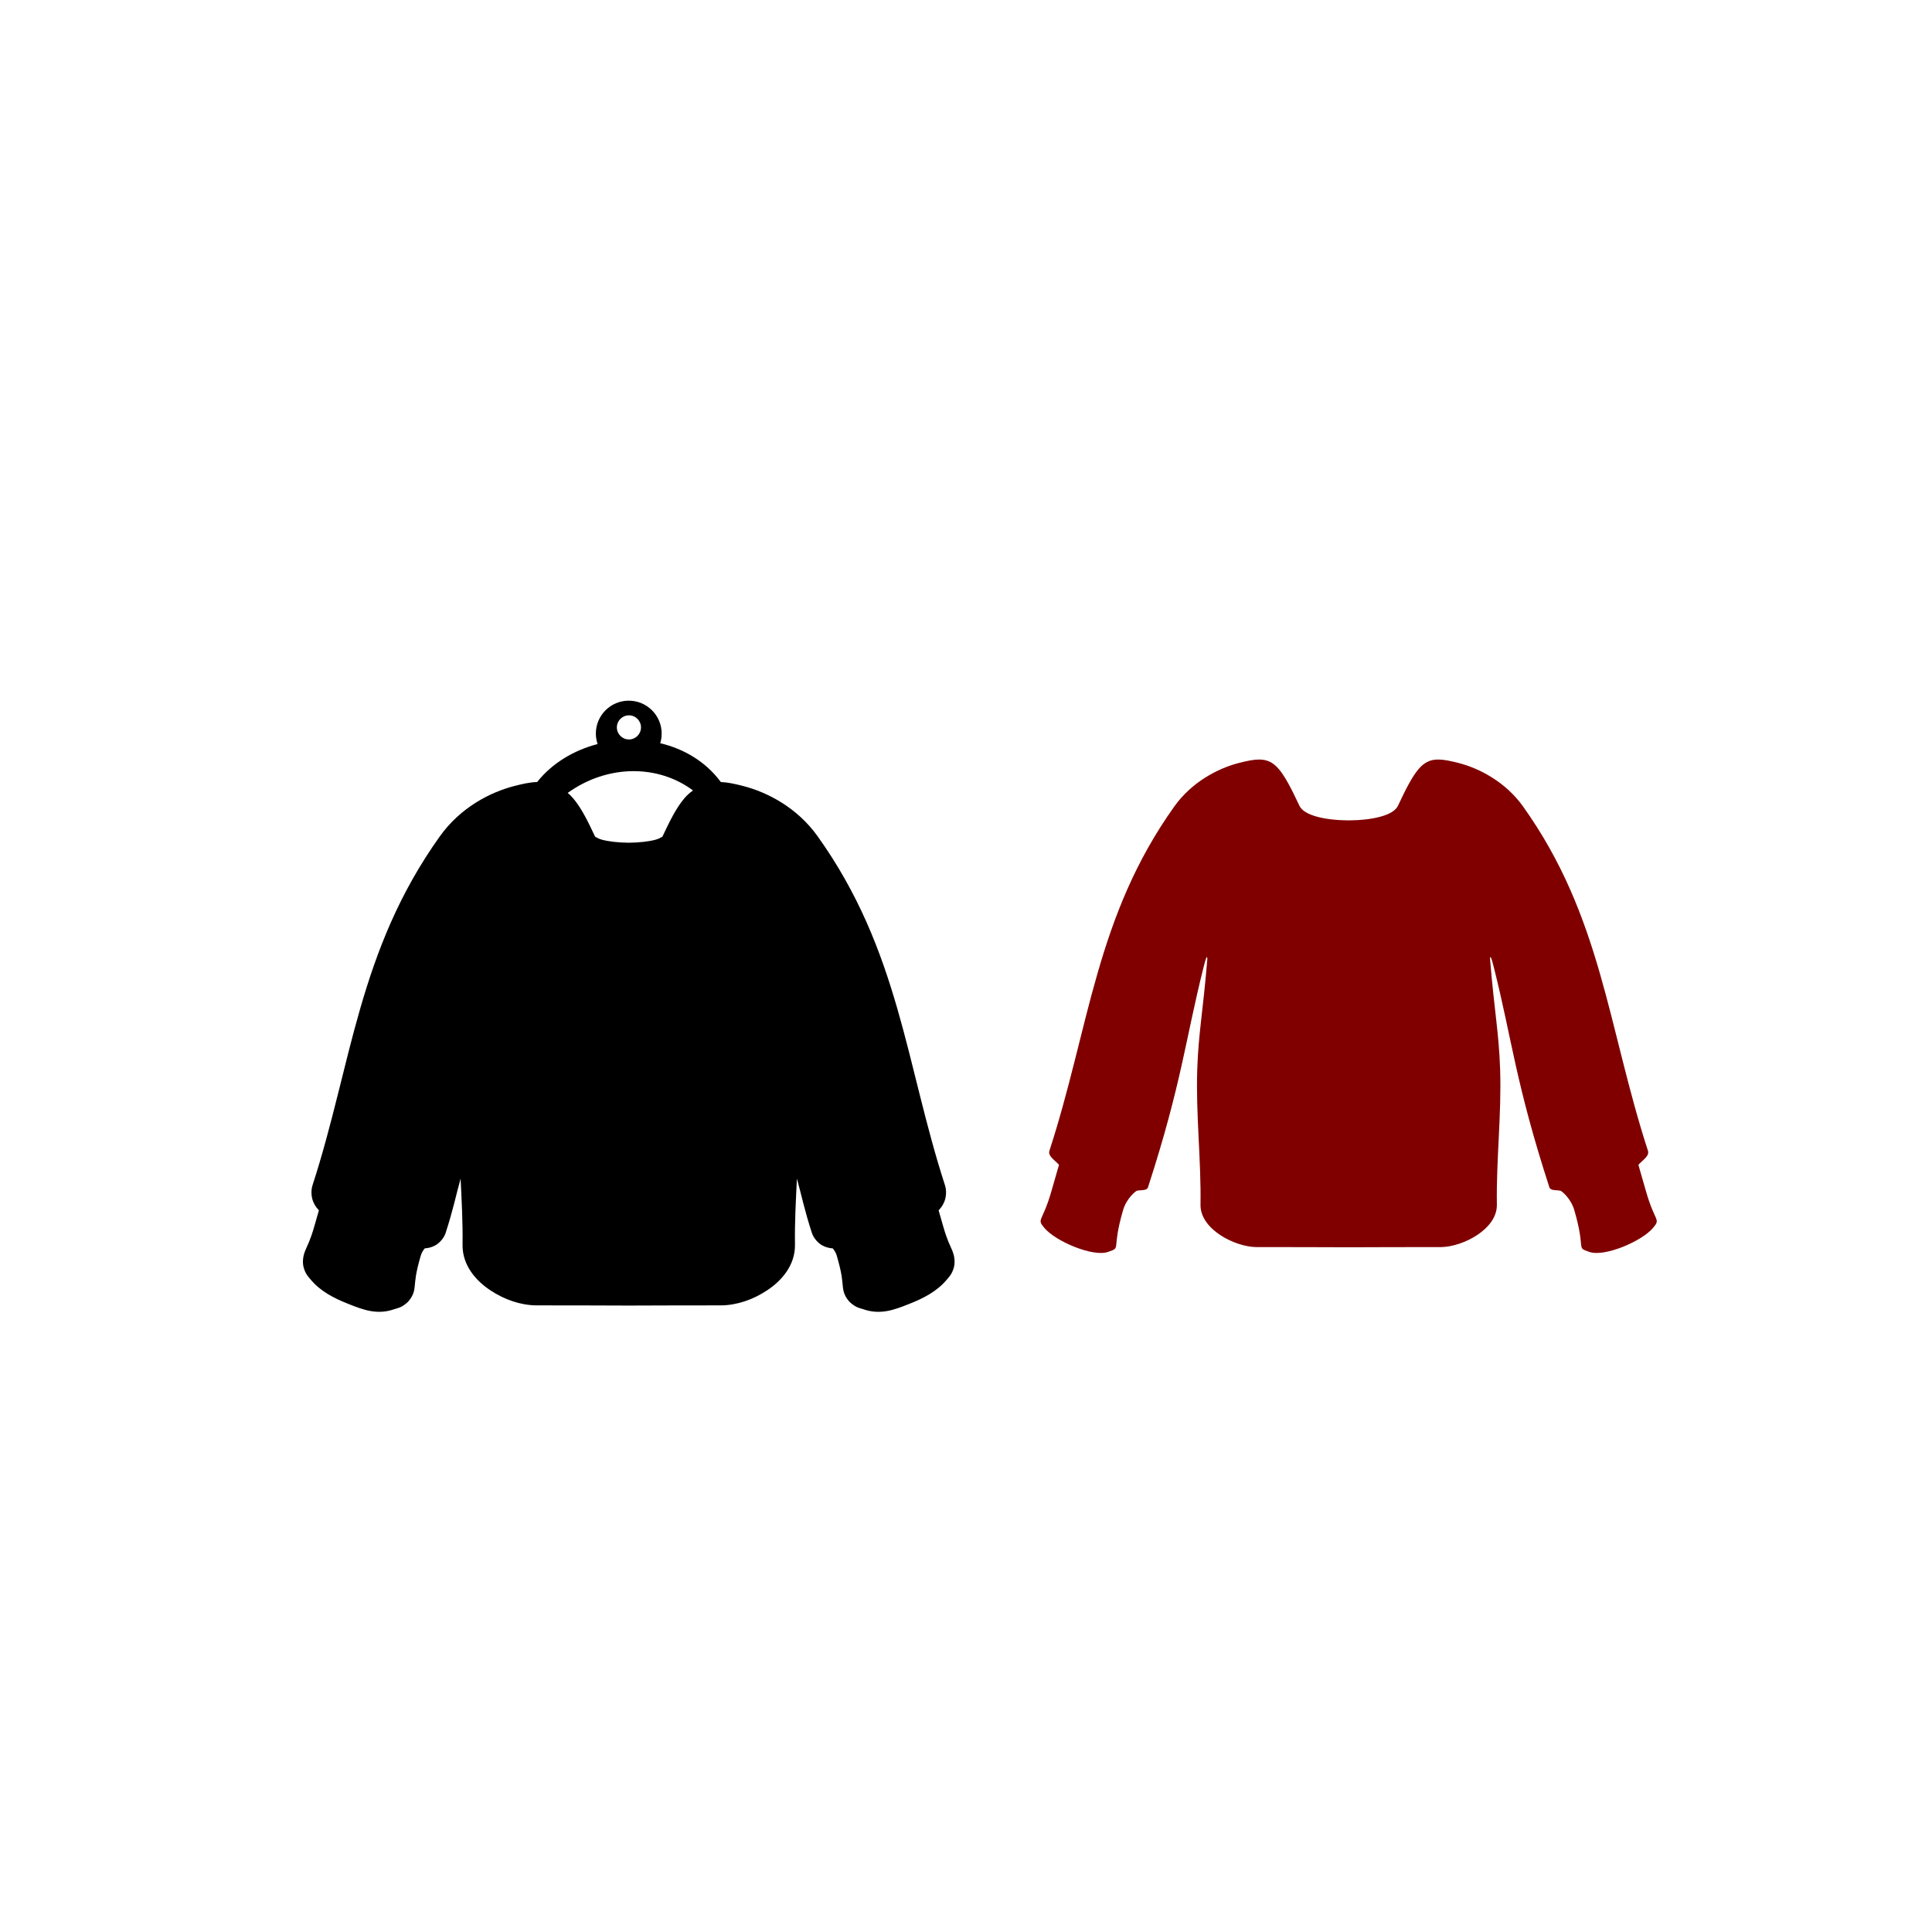 <?xml version="1.0" encoding="UTF-8" ?>
<!-- Sure Cuts A Lot -->
<!DOCTYPE svg PUBLIC "-//W3C//DTD SVG 1.1//EN" "http://www.w3.org/Graphics/SVG/1.1/DTD/svg11.dtd">
<svg version="1.1" xmlns="http://www.w3.org/2000/svg" xmlns:xlink="http://www.w3.org/1999/xlink" xmlns:scal="http://www.craftedge.com/namespaces/surecutsalot" scal:dpi="72" x="0px" y="0px" width="864px" height="864px" viewBox="0 0 864 864" xml:space="preserve">
<path style="fill-rule:evenodd;fill:#000000;" d="M 281.183 313.344 C 273.056 313.345 266.467 319.935 266.467 328.063 C 266.473 329.655 266.739 331.234 267.251 332.742 C 256.708 335.495 247.044 341.184 240.305 349.606 C 240.278 349.639 240.253 349.682 240.228 349.718 C 236.829 349.842 233.646 350.57 230.087 351.484 C 219.12 354.299 205.876 361.154 196.676 374.046 C 160.142 425.236 157.318 476.059 139.762 530.061 C 138.957 532.537 139.267 535.453 140.061 537.386 C 140.831 539.262 141.802 540.387 142.614 541.273 L 140.543 548.488 C 138.69 554.947 137.573 556.622 136.405 559.502 C 135.821 560.943 134.983 564.062 135.836 566.971 C 136.689 569.881 137.96 571.061 138.973 572.274 C 143.32 577.477 149.295 580.556 155.813 583.131 C 162.331 585.704 168.608 588.187 176.356 585.471 C 177.882 584.936 179.206 584.936 181.782 582.797 C 183.07 581.727 184.274 579.916 184.776 578.513 C 185.279 577.112 185.361 576.174 185.443 575.436 C 185.776 572.48 185.689 570.047 188.172 561.502 C 188.559 560.174 189.306 559.047 189.975 558.26 C 190.355 558.214 190.033 558.29 190.583 558.216 C 191.544 558.085 192.861 557.899 194.611 556.96 C 196.361 556.022 198.484 553.852 199.276 551.415 C 202.642 541.04 203.726 535.24 205.985 527.079 C 206.471 537.088 207.003 546.912 206.854 556.575 L 206.854 556.583 C 206.71 565.894 212.856 572.748 219.237 576.993 C 225.617 581.24 232.776 583.674 239.756 583.77 L 239.879 583.77 C 253.825 583.744 267.508 583.819 281.161 583.855 L 281.2 583.855 C 294.854 583.819 308.544 583.747 322.489 583.77 L 322.613 583.77 C 329.593 583.674 336.757 581.24 343.138 576.993 C 349.518 572.748 355.659 565.888 355.516 556.578 C 355.365 546.916 355.897 537.091 356.384 527.083 C 358.643 535.243 359.728 541.043 363.095 551.417 C 363.886 553.856 366.009 556.026 367.758 556.965 C 369.507 557.903 370.823 558.091 371.784 558.222 C 372.336 558.297 372.014 558.22 372.394 558.266 C 373.064 559.053 373.81 560.177 374.196 561.505 C 376.68 570.05 376.593 572.485 376.925 575.442 C 377.009 576.18 377.089 577.117 377.591 578.519 C 378.094 579.922 379.299 581.731 380.586 582.801 C 383.161 584.94 384.485 584.941 386.01 585.476 C 393.759 588.193 400.038 585.71 406.556 583.136 C 413.075 580.562 419.049 577.482 423.395 572.278 C 424.409 571.065 425.68 569.885 426.533 566.976 C 427.387 564.066 426.546 560.947 425.962 559.506 C 424.794 556.626 423.677 554.953 421.824 548.494 L 419.755 541.279 C 420.568 540.393 421.537 539.268 422.308 537.392 C 423.102 535.458 423.412 532.541 422.607 530.065 C 405.052 476.063 402.228 425.241 365.695 374.051 C 356.493 361.158 343.246 354.303 332.28 351.488 C 328.795 350.594 325.671 349.875 322.352 349.729 C 322.323 349.692 322.303 349.648 322.277 349.612 C 315.523 340.55 305.829 334.883 295.258 332.363 C 295.685 330.97 295.899 329.522 295.9 328.066 C 295.9 319.938 289.311 313.349 281.183 313.35 L 281.183 313.344 zM 281.259 319.901 C 284.238 319.9 286.654 322.316 286.654 325.294 C 286.654 328.274 284.238 330.689 281.259 330.689 C 278.28 330.688 275.866 328.273 275.866 325.294 C 275.866 322.316 278.28 319.901 281.259 319.901 zM 282.949 344.862 C 292.754 344.778 302.226 347.743 309.917 353.496 C 308.503 354.485 307.208 355.636 306.115 356.928 C 302.344 361.382 299.607 366.958 295.829 375.016 C 296.629 373.311 296.103 374.72 293.183 375.518 C 290.277 376.313 285.853 376.835 281.18 376.87 C 276.508 376.835 272.09 376.312 269.186 375.518 C 266.632 374.82 265.911 373.654 266.306 374.515 C 262.651 366.735 259.942 361.287 256.252 356.928 C 255.539 356.087 254.742 355.299 253.884 354.582 C 262.935 348.098 273.109 344.947 282.949 344.862 z"/>
<path style="fill-rule:evenodd;fill:#800000;" d="M 562.912 339.668 C 560.474 339.697 557.606 340.281 554.018 341.202 C 544.671 343.601 532.982 349.697 525.173 360.639 C 489.982 409.948 487.254 459.414 469.313 514.601 C 468.528 517.017 471.802 518.881 473.585 520.913 L 470.18 532.78 C 466.15 546.824 463.471 544.86 467.026 549.115 C 472.054 555.132 488.773 562.23 495.51 559.868 C 501.725 557.688 496.911 559.52 502.212 541.283 C 503.829 535.719 507.984 532.636 508.385 532.518 C 510.137 532.089 512.858 532.612 513.398 530.946 C 528.48 484.459 530.084 464.973 538.19 432.743 C 539.372 428.017 539.772 427.108 539.934 428.778 C 537.964 452.742 535.974 461.666 535.419 478.199 C 534.742 498.38 537.187 518.507 536.873 538.756 C 536.704 549.697 552.109 557.573 561.781 557.705 C 575.777 557.682 589.487 557.749 603.141 557.785 C 616.794 557.749 630.504 557.681 644.5 557.705 C 654.172 557.573 669.577 549.697 669.408 538.756 C 669.093 518.507 671.539 498.38 670.861 478.199 C 670.306 461.666 668.317 452.742 666.347 428.778 C 666.509 427.108 666.908 428.017 668.091 432.743 C 676.197 464.973 677.801 484.459 692.883 530.946 C 693.423 532.612 696.144 532.089 697.896 532.518 C 698.296 532.636 702.451 535.719 704.068 541.283 C 709.37 559.52 704.556 557.688 710.771 559.868 C 717.508 562.23 734.227 555.132 739.254 549.115 C 742.81 544.86 740.131 546.824 736.101 532.78 L 732.696 520.913 C 734.479 518.881 737.753 517.017 736.968 514.601 C 719.028 459.414 716.299 409.948 681.108 360.639 C 673.298 349.697 661.609 343.601 652.262 341.202 C 648.675 340.281 645.807 339.697 643.369 339.668 C 636.052 339.581 632.601 344.496 625.175 360.335 C 623.109 364.741 613.586 366.813 603.141 366.883 C 592.695 366.813 583.171 364.741 581.106 360.335 C 573.679 344.496 570.228 339.581 562.912 339.668 L 562.912 339.668 z"/>

</svg>